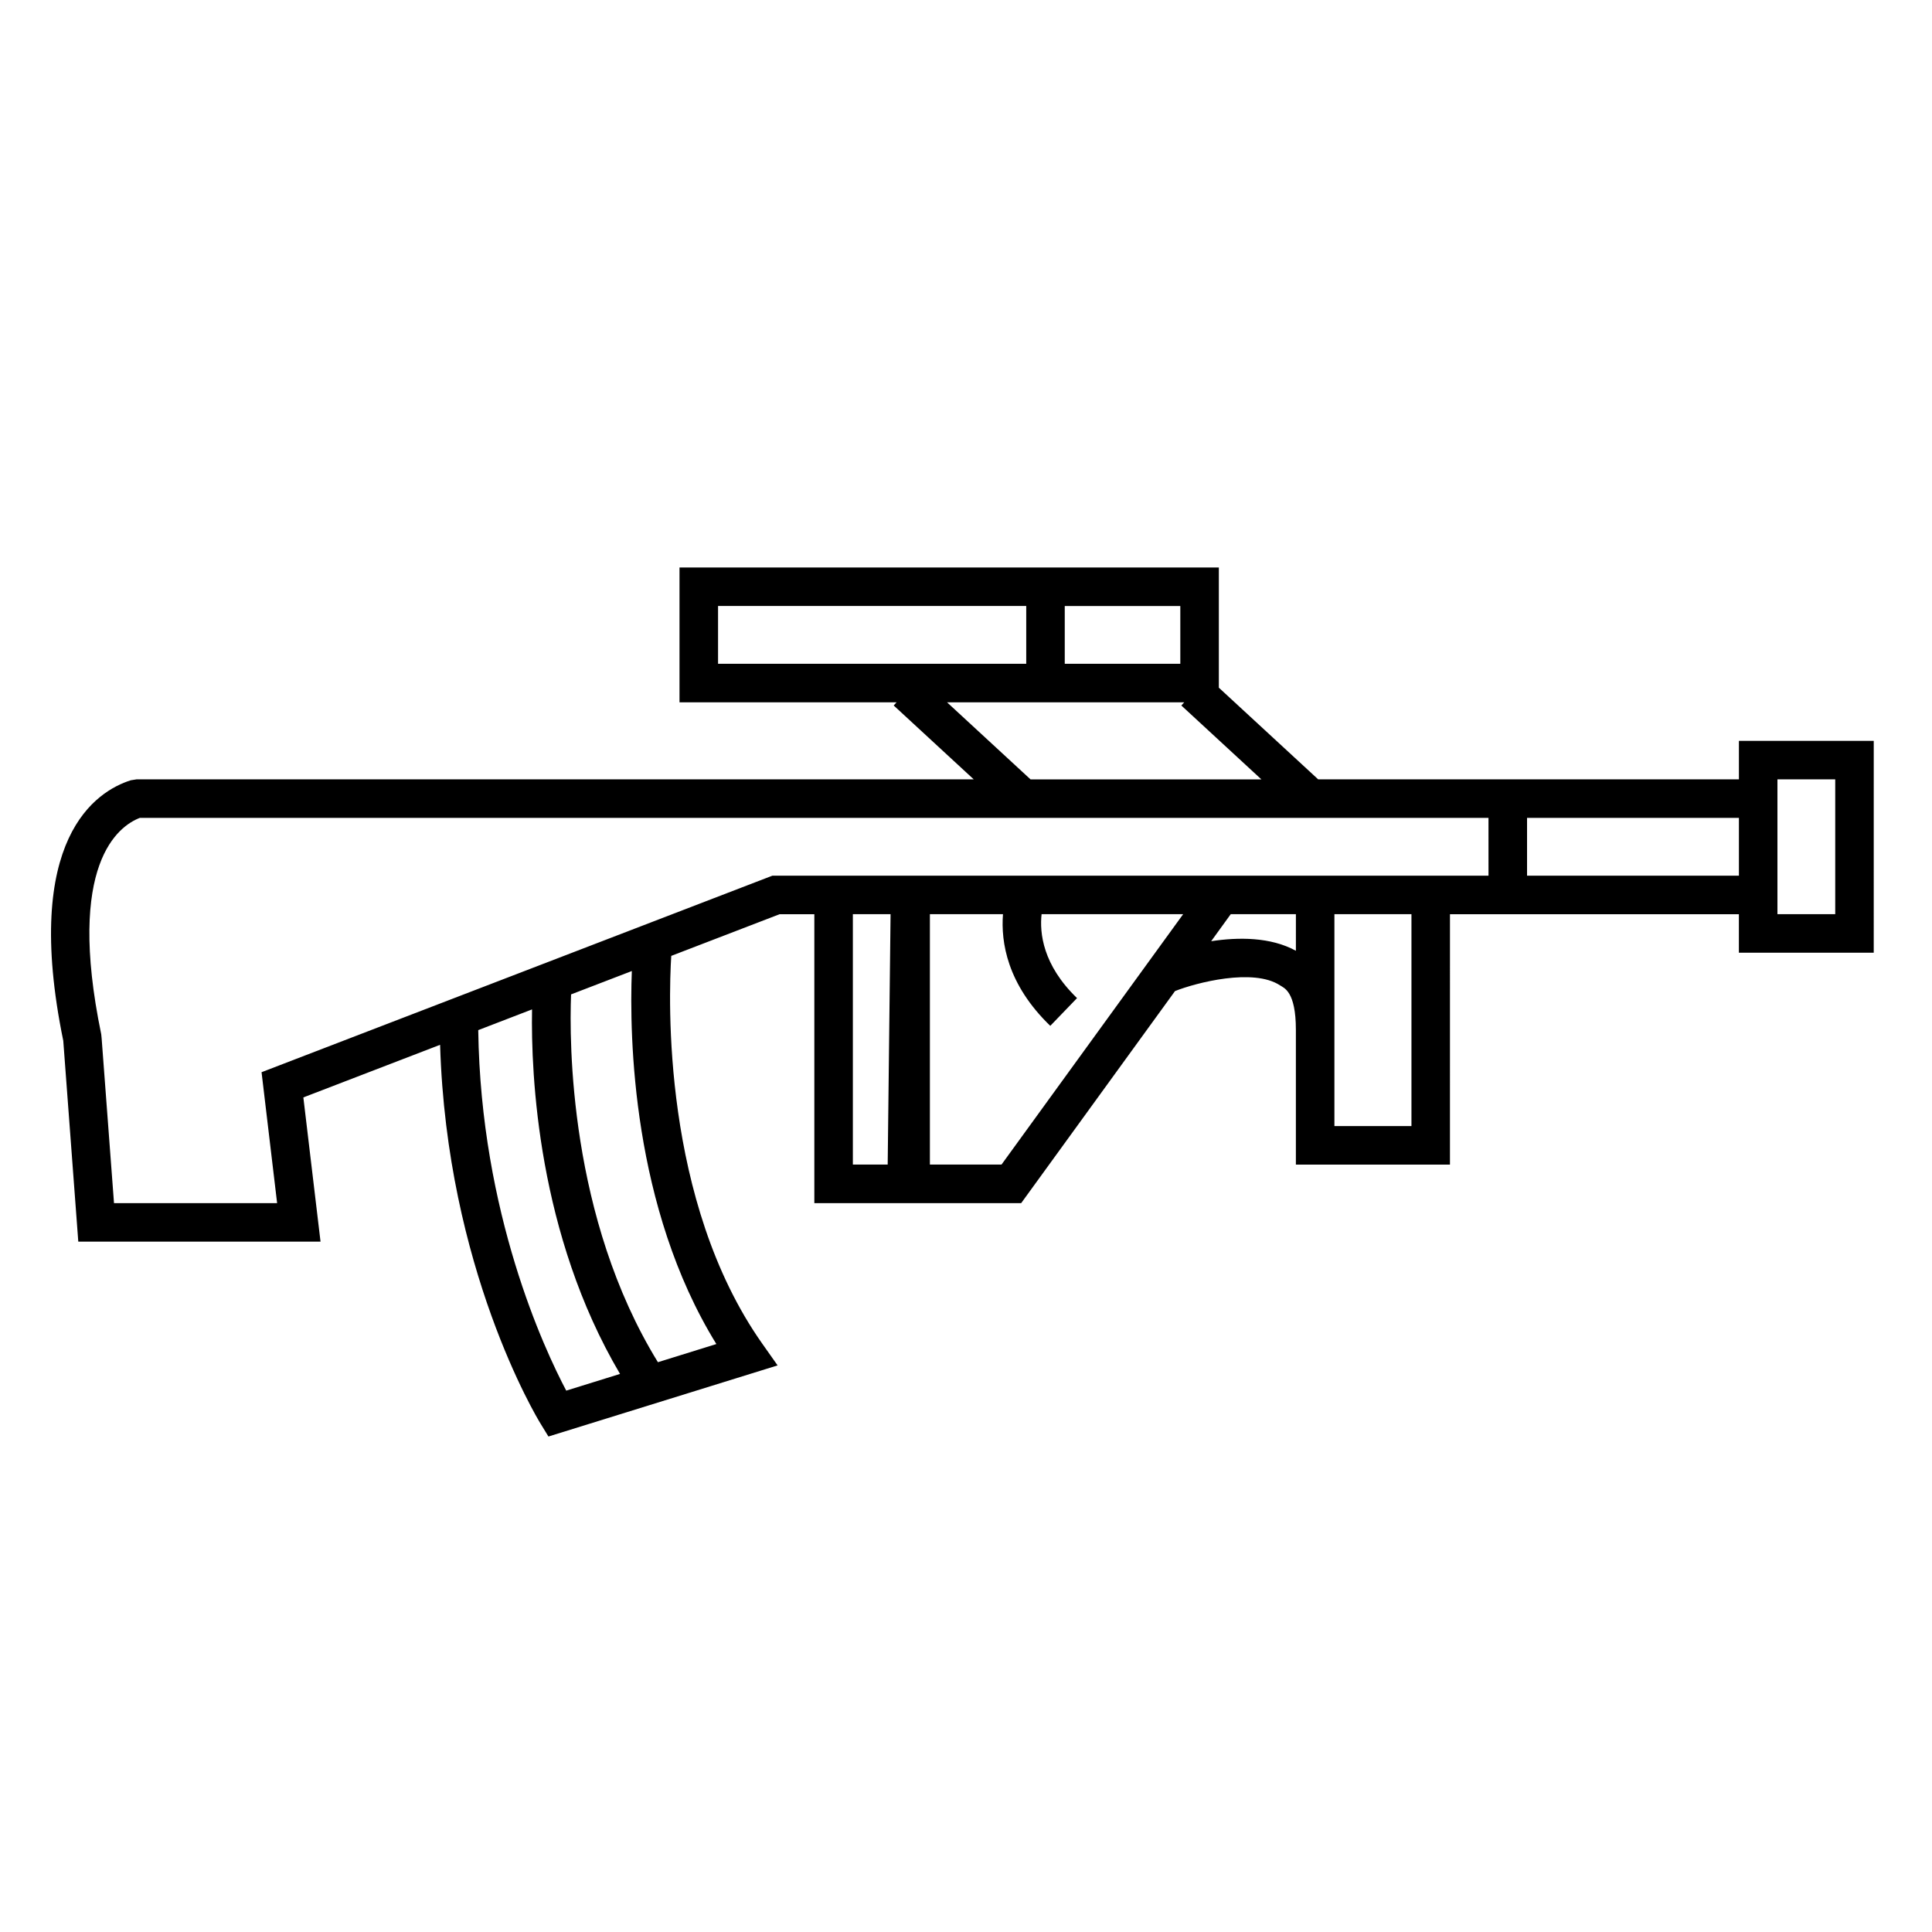<?xml version="1.0" encoding="UTF-8"?>
<!-- Uploaded to: ICON Repo, www.svgrepo.com, Generator: ICON Repo Mixer Tools -->
<svg fill="#000000" width="800px" height="800px" version="1.1" viewBox="144 144 512 512" xmlns="http://www.w3.org/2000/svg">
 <path d="m604.83 340.33v10.207h-111.5l-26.324-24.293v-31.855h-142.93v35.73h57.531l-0.77 0.84 21.211 19.578h-221.85l-1.535 0.242c-9.07 2.863-28.922 15.316-17.898 69.031l3.981 53.238h64.195l-4.551-38.219 36.238-13.945c1.773 59.148 25.578 98.715 26.637 100.42l2.074 3.387 60.73-18.844-4.047-5.738c-26.656-37.777-24.832-91.719-24.133-102.79l28.703-11.039h9.215v76.57h54.809l40.773-56.203c5.559-2.207 20.758-6.176 27.84-1.508 1.039 0.691 4.191 1.562 4.191 11.77v35.73h40.832l0.004-66.363h76.566v10.207h35.734l0.004-56.148zm-178.66-35.73h30.625v15.316h-30.625zm-91.879 15.312v-15.316h81.672v15.316zm60.688 10.211h62.855l-0.77 0.84 21.211 19.578h-61.176zm-100.92 182.41c-5.773-10.914-22.641-46.953-23.32-95.539l14.258-5.492c-0.309 17.355 1.527 59.672 23.316 96.602zm39.785-12.348-15.488 4.812c-23.562-38.309-23.504-85.094-23.016-97.473l16.102-6.191c-0.668 17.293 0.059 62.656 22.402 98.852zm45.402-47.559h-9.227v-66.359h9.992zm30.164 0h-18.977v-66.359h19.367c-0.574 7.371 1.082 18.547 12.535 29.594l7.09-7.352c-9.094-8.77-9.941-17.285-9.395-22.242h37.52zm78.016-56.66c-6.68-3.668-15.242-3.641-22.453-2.535l5.184-7.16h17.27zm30.625 46.457h-20.418v-56.156h20.418zm20.414-66.363h-189.76l-135.39 52.086 4.125 34.699h-43.227l-3.281-43.711-0.105-1.039c-9.355-45.195 4.625-55.199 10.227-57.348h357.41l0.004 15.312zm66.363 0h-56.145v-15.316h56.148v15.316zm25.527 10.207h-15.316v-35.734h15.316z"/>
</svg>